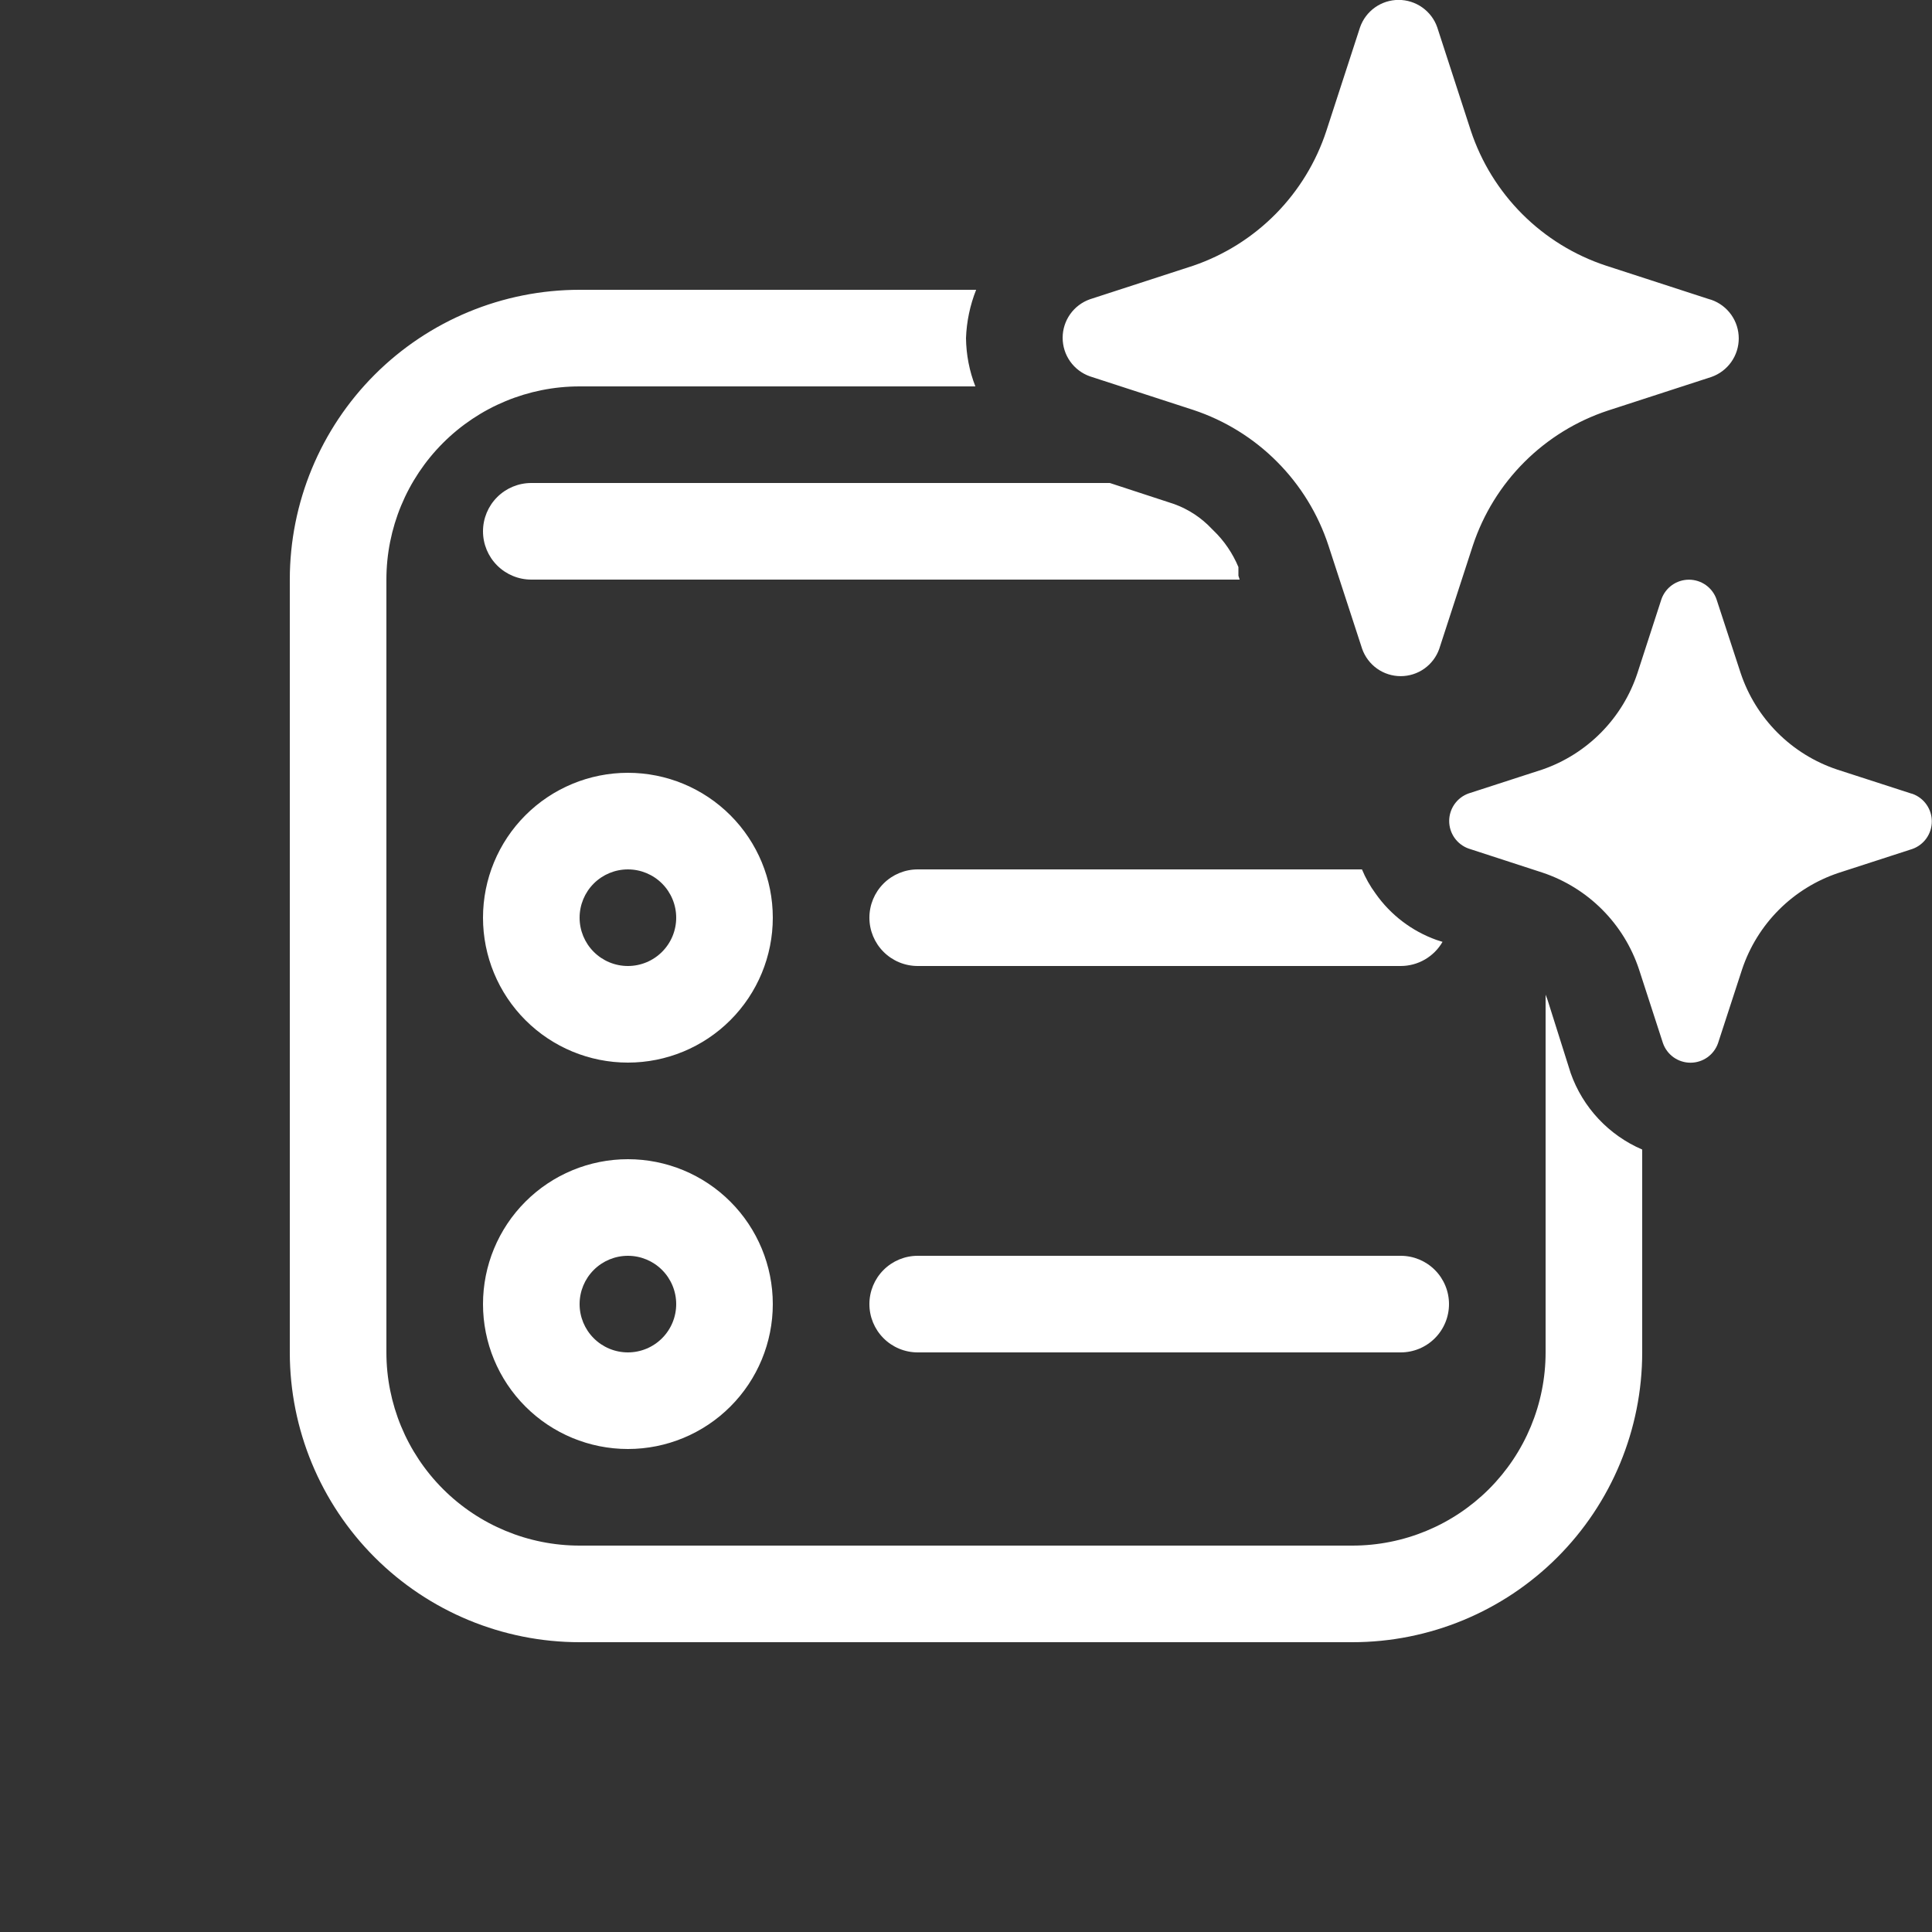 <svg width="160" height="160" viewBox="0 0 160 160" fill="none" xmlns="http://www.w3.org/2000/svg">
<rect x="0" y="0" width="160" height="160" fill="#333333" stroke="none"/>
<g clip-path="url(#clip0_1397_74)">
<path d="M119.024 2.256L121.808 10.824C122.672 13.431 124.134 15.799 126.078 17.74C128.021 19.681 130.392 21.14 133 22L141.568 24.784L141.736 24.832C142.397 25.065 142.969 25.497 143.374 26.068C143.779 26.64 143.996 27.323 143.996 28.024C143.996 28.724 143.779 29.408 143.374 29.98C142.969 30.551 142.397 30.983 141.736 31.216L133.168 34C130.56 34.86 128.189 36.319 126.246 38.26C124.302 40.2 122.84 42.569 121.976 45.176L119.192 53.736C118.959 54.397 118.527 54.969 117.956 55.374C117.384 55.779 116.701 55.996 116 55.996C115.299 55.996 114.616 55.779 114.044 55.374C113.473 54.969 113.041 54.397 112.808 53.736L110.016 45.176C109.159 42.563 107.701 40.188 105.76 38.24C103.818 36.288 101.445 34.82 98.832 33.952L90.264 31.168C89.603 30.935 89.031 30.503 88.626 29.932C88.221 29.36 88.004 28.677 88.004 27.976C88.004 27.275 88.221 26.592 88.626 26.02C89.031 25.449 89.603 25.017 90.264 24.784L98.832 22C101.408 21.116 103.743 19.647 105.655 17.708C107.566 15.768 109.002 13.412 109.848 10.824L112.632 2.264C112.863 1.6 113.295 1.025 113.867 0.618C114.44 0.211 115.125 -0.008 115.828 -0.008C116.531 -0.008 117.216 0.211 117.789 0.618C118.361 1.025 118.793 1.592 119.024 2.256ZM158.264 65.712L152.136 63.728C150.277 63.106 148.587 62.061 147.201 60.673C145.816 59.286 144.772 57.596 144.152 55.736L142.152 49.624C141.986 49.151 141.678 48.742 141.27 48.452C140.861 48.163 140.373 48.007 139.872 48.007C139.371 48.007 138.883 48.163 138.474 48.452C138.066 48.742 137.758 49.151 137.592 49.624L135.608 55.736C135 57.584 133.973 59.267 132.607 60.653C131.242 62.039 129.575 63.092 127.736 63.728L121.616 65.712C121.147 65.881 120.742 66.191 120.455 66.599C120.169 67.007 120.015 67.493 120.015 67.992C120.015 68.49 120.169 68.977 120.455 69.385C120.742 69.793 121.147 70.103 121.616 70.272L127.736 72.264C129.601 72.886 131.295 73.934 132.684 75.326C134.073 76.717 135.118 78.414 135.736 80.28L137.72 86.392C137.886 86.865 138.194 87.274 138.602 87.564C139.011 87.853 139.499 88.009 140 88.009C140.501 88.009 140.989 87.853 141.398 87.564C141.806 87.274 142.114 86.865 142.28 86.392L144.272 80.28C144.893 78.419 145.938 76.728 147.325 75.341C148.712 73.954 150.403 72.909 152.264 72.288L158.384 70.304C158.853 70.135 159.258 69.825 159.545 69.417C159.831 69.009 159.985 68.522 159.985 68.024C159.985 67.525 159.831 67.039 159.545 66.631C159.258 66.223 158.853 65.913 158.384 65.744L158.264 65.712ZM48 24H80.84C80.333 25.276 80.049 26.628 80 28C80.016 29.376 80.28 30.736 80.776 32H48C43.757 32 39.687 33.686 36.686 36.686C33.686 39.687 32 43.757 32 48V112C32 116.243 33.686 120.313 36.686 123.314C39.687 126.314 43.757 128 48 128H112C116.243 128 120.313 126.314 123.314 123.314C126.314 120.313 128 116.243 128 112V82.376L128.16 82.8L130.08 88.88C130.577 90.285 131.36 91.572 132.379 92.659C133.398 93.747 134.631 94.612 136 95.2V112C136 118.365 133.471 124.47 128.971 128.971C124.47 133.471 118.365 136 112 136H48C41.635 136 35.53 133.471 31.029 128.971C26.529 124.47 24 118.365 24 112V48C24 41.635 26.529 35.53 31.029 31.029C35.53 26.529 41.635 24 48 24ZM44 40H91.912L96.8 41.6C97.996 41.956 99.091 42.586 100 43.44L100.48 43.92C101.376 44.776 102.08 45.816 102.56 46.96V47.68L102.664 48H44C42.939 48 41.922 47.578 41.172 46.828C40.421 46.078 40 45.061 40 44C40 42.939 40.421 41.922 41.172 41.172C41.922 40.421 42.939 40 44 40ZM76 72H112.792C113.085 72.709 113.461 73.376 113.92 74C115.16 75.768 116.928 77.112 118.96 77.84L119.464 78C119.113 78.608 118.608 79.113 118 79.464C117.392 79.815 116.702 80 116 80H76C74.939 80 73.922 79.579 73.172 78.828C72.421 78.078 72 77.061 72 76C72 74.939 72.421 73.922 73.172 73.171C73.922 72.421 74.939 72 76 72ZM52 88C55.183 88 58.235 86.736 60.485 84.485C62.736 82.235 64 79.183 64 76C64 72.817 62.736 69.765 60.485 67.515C58.235 65.264 55.183 64 52 64C48.817 64 45.765 65.264 43.515 67.515C41.264 69.765 40 72.817 40 76C40 79.183 41.264 82.235 43.515 84.485C45.765 86.736 48.817 88 52 88ZM52 80C50.939 80 49.922 79.579 49.172 78.828C48.421 78.078 48 77.061 48 76C48 74.939 48.421 73.922 49.172 73.171C49.922 72.421 50.939 72 52 72C53.061 72 54.078 72.421 54.828 73.171C55.579 73.922 56 74.939 56 76C56 77.061 55.579 78.078 54.828 78.828C54.078 79.579 53.061 80 52 80ZM64 108C64 111.183 62.736 114.235 60.485 116.485C58.235 118.736 55.183 120 52 120C48.817 120 45.765 118.736 43.515 116.485C41.264 114.235 40 111.183 40 108C40 104.817 41.264 101.765 43.515 99.515C45.765 97.264 48.817 96 52 96C55.183 96 58.235 97.264 60.485 99.515C62.736 101.765 64 104.817 64 108ZM56 108C56 106.939 55.579 105.922 54.828 105.172C54.078 104.421 53.061 104 52 104C50.939 104 49.922 104.421 49.172 105.172C48.421 105.922 48 106.939 48 108C48 109.061 48.421 110.078 49.172 110.828C49.922 111.579 50.939 112 52 112C53.061 112 54.078 111.579 54.828 110.828C55.579 110.078 56 109.061 56 108ZM76 104C74.939 104 73.922 104.421 73.172 105.172C72.421 105.922 72 106.939 72 108C72 109.061 72.421 110.078 73.172 110.828C73.922 111.579 74.939 112 76 112H116C117.061 112 118.078 111.579 118.828 110.828C119.579 110.078 120 109.061 120 108C120 106.939 119.579 105.922 118.828 105.172C118.078 104.421 117.061 104 116 104H76Z" fill="white"/>
</g>
<defs>
<clipPath id="clip0_1397_74">
<rect width="160" height="160" fill="white"/>
</clipPath>
</defs>
</svg>
